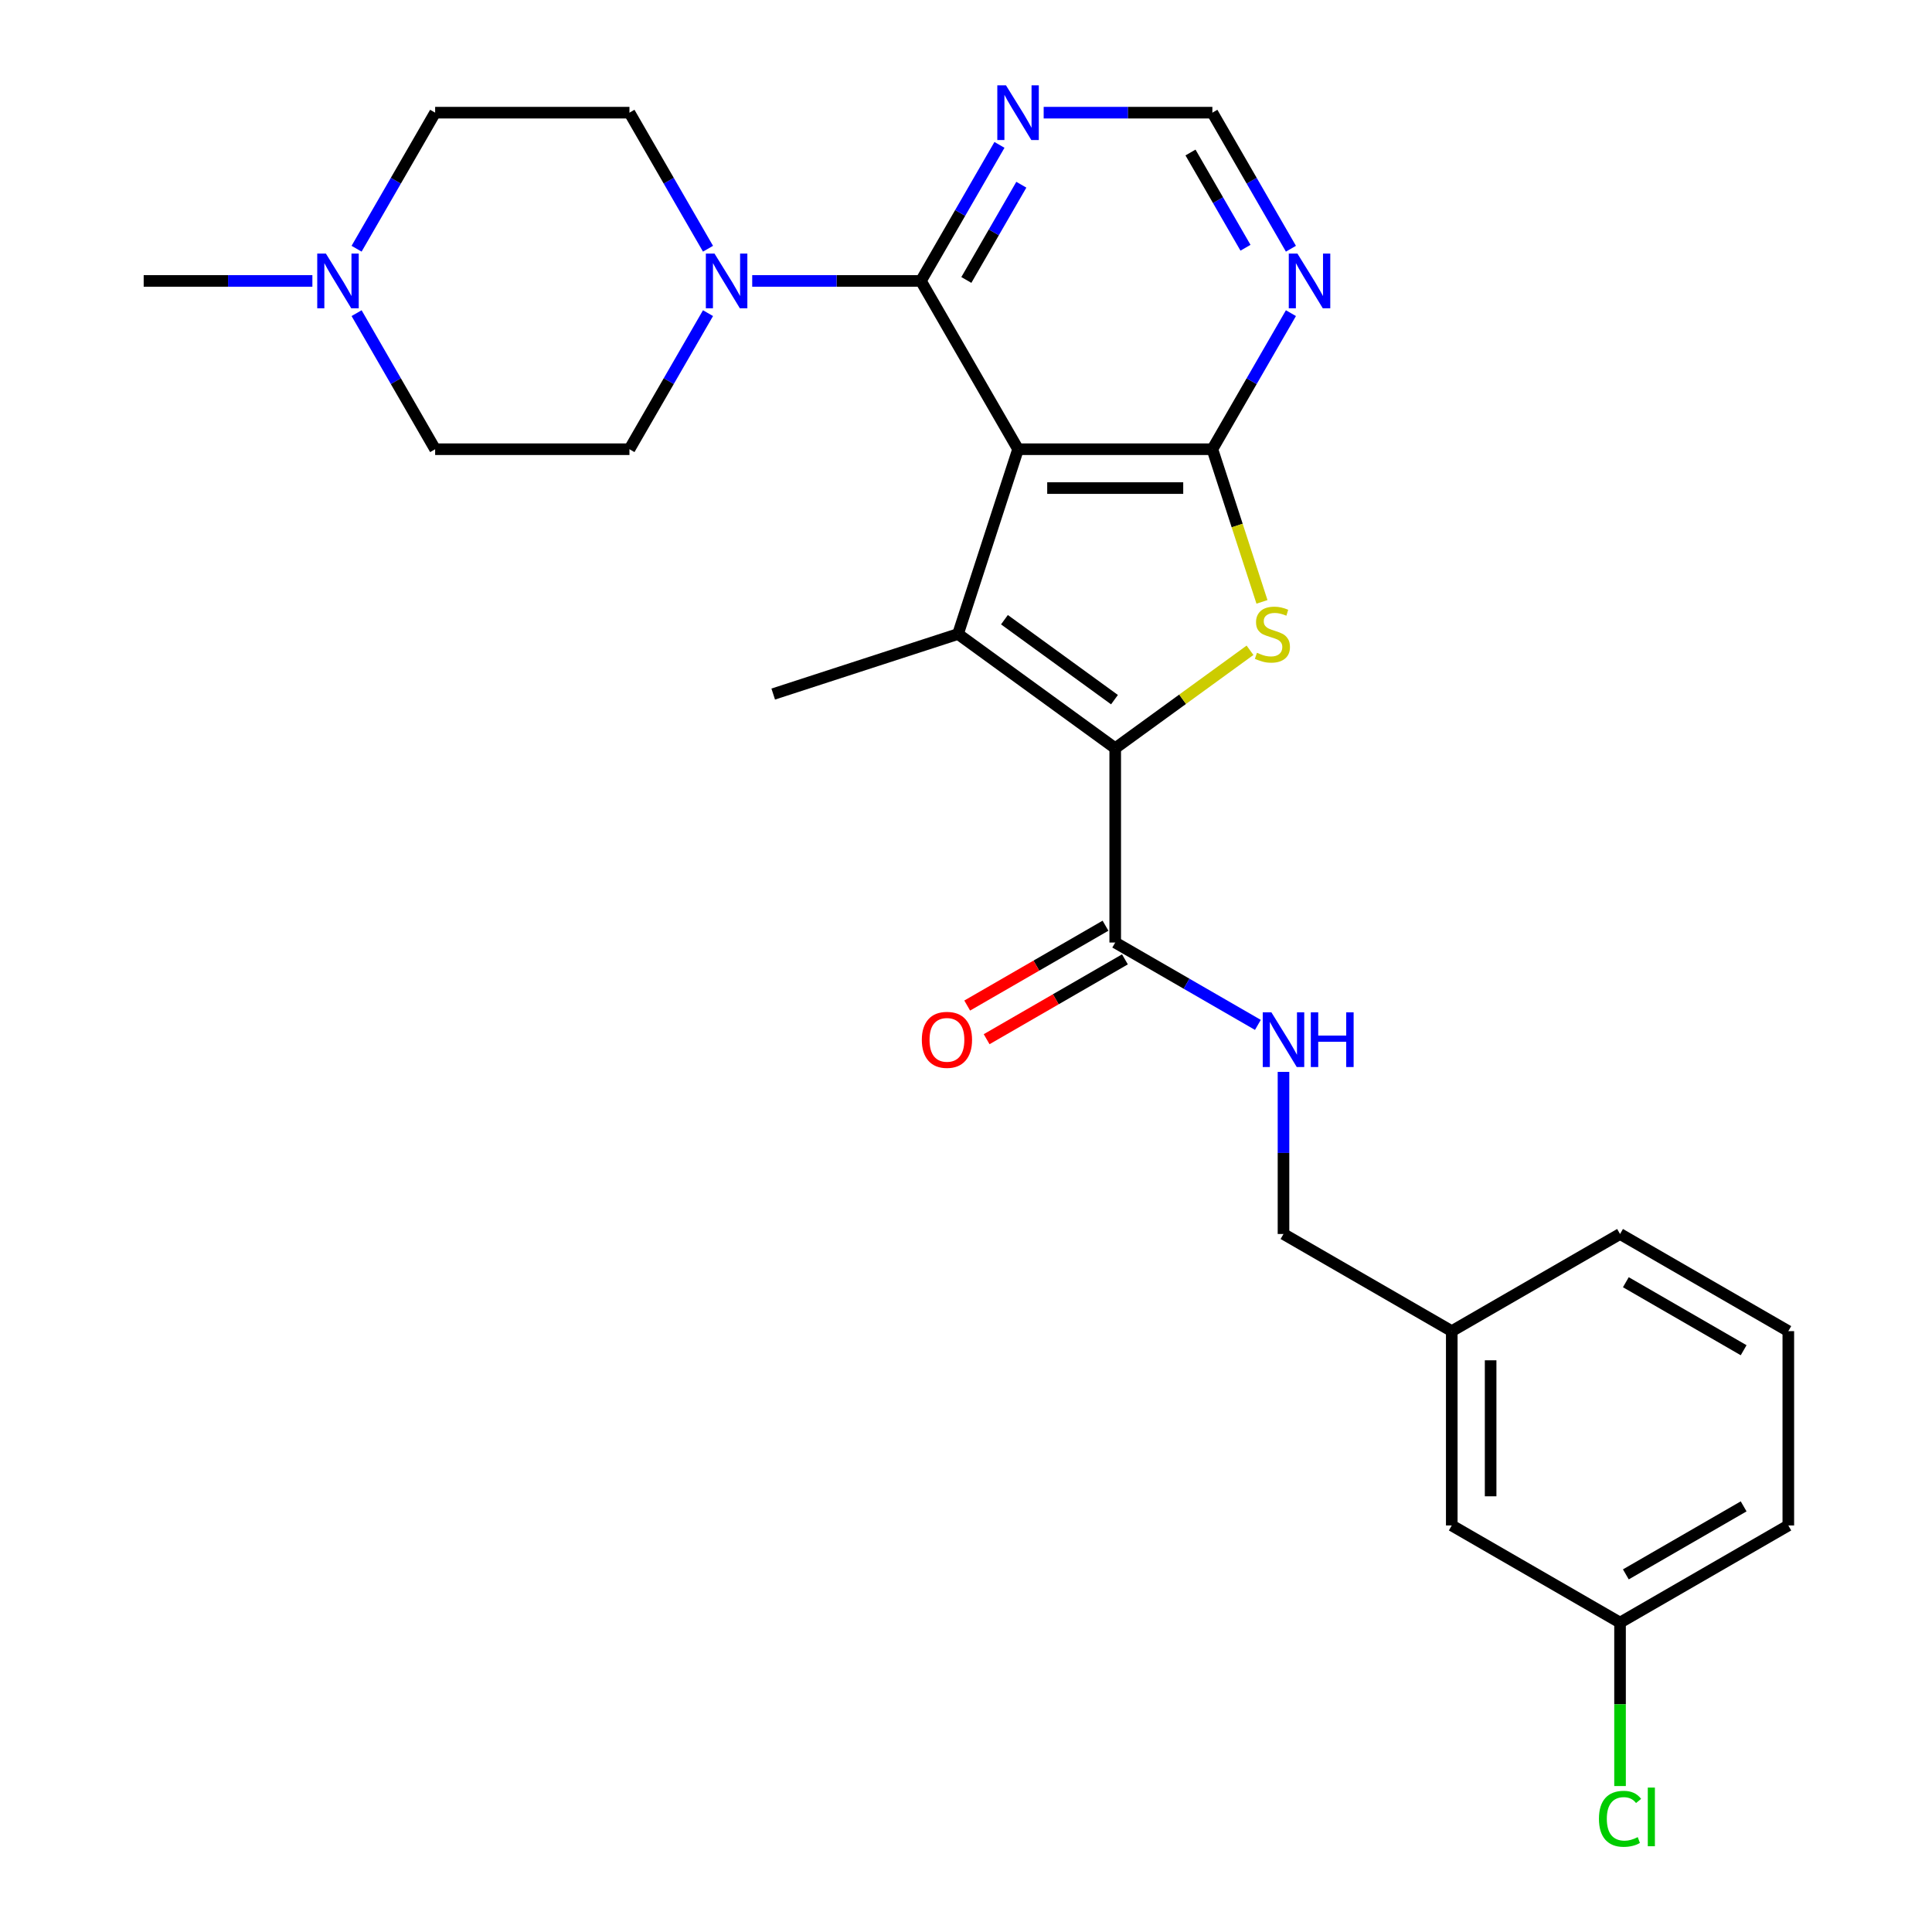 <?xml version='1.0' encoding='iso-8859-1'?>
<svg version='1.1' baseProfile='full'
              xmlns='http://www.w3.org/2000/svg'
                      xmlns:rdkit='http://www.rdkit.org/xml'
                      xmlns:xlink='http://www.w3.org/1999/xlink'
                  xml:space='preserve'
width='1000px' height='1000px' viewBox='0 0 1000 1000'>
<!-- END OF HEADER -->
<rect style='opacity:1.0;fill:#FFFFFF;stroke:none' width='1000' height='1000' x='0' y='0'> </rect>
<path class='bond-0' d='M 526.948,232.514 L 495.87,328.164' style='fill:none;fill-rule:evenodd;stroke:#000000;stroke-width:6px;stroke-linecap:butt;stroke-linejoin:miter;stroke-opacity:1' />
<path class='bond-2' d='M 526.948,232.514 L 627.521,232.514' style='fill:none;fill-rule:evenodd;stroke:#000000;stroke-width:6px;stroke-linecap:butt;stroke-linejoin:miter;stroke-opacity:1' />
<path class='bond-2' d='M 542.034,252.628 L 612.435,252.628' style='fill:none;fill-rule:evenodd;stroke:#000000;stroke-width:6px;stroke-linecap:butt;stroke-linejoin:miter;stroke-opacity:1' />
<path class='bond-4' d='M 526.948,232.514 L 476.662,145.415' style='fill:none;fill-rule:evenodd;stroke:#000000;stroke-width:6px;stroke-linecap:butt;stroke-linejoin:miter;stroke-opacity:1' />
<path class='bond-1' d='M 495.87,328.164 L 577.235,387.279' style='fill:none;fill-rule:evenodd;stroke:#000000;stroke-width:6px;stroke-linecap:butt;stroke-linejoin:miter;stroke-opacity:1' />
<path class='bond-1' d='M 519.898,320.758 L 576.853,362.139' style='fill:none;fill-rule:evenodd;stroke:#000000;stroke-width:6px;stroke-linecap:butt;stroke-linejoin:miter;stroke-opacity:1' />
<path class='bond-17' d='M 495.87,328.164 L 400.219,359.243' style='fill:none;fill-rule:evenodd;stroke:#000000;stroke-width:6px;stroke-linecap:butt;stroke-linejoin:miter;stroke-opacity:1' />
<path class='bond-6' d='M 577.235,387.279 L 577.235,487.852' style='fill:none;fill-rule:evenodd;stroke:#000000;stroke-width:6px;stroke-linecap:butt;stroke-linejoin:miter;stroke-opacity:1' />
<path class='bond-27' d='M 577.235,387.279 L 612.12,361.934' style='fill:none;fill-rule:evenodd;stroke:#000000;stroke-width:6px;stroke-linecap:butt;stroke-linejoin:miter;stroke-opacity:1' />
<path class='bond-27' d='M 612.12,361.934 L 647.006,336.588' style='fill:none;fill-rule:evenodd;stroke:#CCCC00;stroke-width:6px;stroke-linecap:butt;stroke-linejoin:miter;stroke-opacity:1' />
<path class='bond-3' d='M 627.521,232.514 L 640.358,272.022' style='fill:none;fill-rule:evenodd;stroke:#000000;stroke-width:6px;stroke-linecap:butt;stroke-linejoin:miter;stroke-opacity:1' />
<path class='bond-3' d='M 640.358,272.022 L 653.195,311.53' style='fill:none;fill-rule:evenodd;stroke:#CCCC00;stroke-width:6px;stroke-linecap:butt;stroke-linejoin:miter;stroke-opacity:1' />
<path class='bond-7' d='M 627.521,232.514 L 647.851,197.301' style='fill:none;fill-rule:evenodd;stroke:#000000;stroke-width:6px;stroke-linecap:butt;stroke-linejoin:miter;stroke-opacity:1' />
<path class='bond-7' d='M 647.851,197.301 L 668.181,162.089' style='fill:none;fill-rule:evenodd;stroke:#0000FF;stroke-width:6px;stroke-linecap:butt;stroke-linejoin:miter;stroke-opacity:1' />
<path class='bond-5' d='M 476.662,145.415 L 433.003,145.415' style='fill:none;fill-rule:evenodd;stroke:#000000;stroke-width:6px;stroke-linecap:butt;stroke-linejoin:miter;stroke-opacity:1' />
<path class='bond-5' d='M 433.003,145.415 L 389.343,145.415' style='fill:none;fill-rule:evenodd;stroke:#0000FF;stroke-width:6px;stroke-linecap:butt;stroke-linejoin:miter;stroke-opacity:1' />
<path class='bond-8' d='M 476.662,145.415 L 496.992,110.203' style='fill:none;fill-rule:evenodd;stroke:#000000;stroke-width:6px;stroke-linecap:butt;stroke-linejoin:miter;stroke-opacity:1' />
<path class='bond-8' d='M 496.992,110.203 L 517.322,74.991' style='fill:none;fill-rule:evenodd;stroke:#0000FF;stroke-width:6px;stroke-linecap:butt;stroke-linejoin:miter;stroke-opacity:1' />
<path class='bond-8' d='M 500.181,144.909 L 514.411,120.26' style='fill:none;fill-rule:evenodd;stroke:#000000;stroke-width:6px;stroke-linecap:butt;stroke-linejoin:miter;stroke-opacity:1' />
<path class='bond-8' d='M 514.411,120.26 L 528.642,95.612' style='fill:none;fill-rule:evenodd;stroke:#0000FF;stroke-width:6px;stroke-linecap:butt;stroke-linejoin:miter;stroke-opacity:1' />
<path class='bond-12' d='M 366.462,162.089 L 346.132,197.301' style='fill:none;fill-rule:evenodd;stroke:#0000FF;stroke-width:6px;stroke-linecap:butt;stroke-linejoin:miter;stroke-opacity:1' />
<path class='bond-12' d='M 346.132,197.301 L 325.803,232.514' style='fill:none;fill-rule:evenodd;stroke:#000000;stroke-width:6px;stroke-linecap:butt;stroke-linejoin:miter;stroke-opacity:1' />
<path class='bond-13' d='M 366.462,128.741 L 346.132,93.528' style='fill:none;fill-rule:evenodd;stroke:#0000FF;stroke-width:6px;stroke-linecap:butt;stroke-linejoin:miter;stroke-opacity:1' />
<path class='bond-13' d='M 346.132,93.528 L 325.803,58.316' style='fill:none;fill-rule:evenodd;stroke:#000000;stroke-width:6px;stroke-linecap:butt;stroke-linejoin:miter;stroke-opacity:1' />
<path class='bond-10' d='M 577.235,487.852 L 614.157,509.169' style='fill:none;fill-rule:evenodd;stroke:#000000;stroke-width:6px;stroke-linecap:butt;stroke-linejoin:miter;stroke-opacity:1' />
<path class='bond-10' d='M 614.157,509.169 L 651.079,530.486' style='fill:none;fill-rule:evenodd;stroke:#0000FF;stroke-width:6px;stroke-linecap:butt;stroke-linejoin:miter;stroke-opacity:1' />
<path class='bond-14' d='M 572.206,479.142 L 536.414,499.807' style='fill:none;fill-rule:evenodd;stroke:#000000;stroke-width:6px;stroke-linecap:butt;stroke-linejoin:miter;stroke-opacity:1' />
<path class='bond-14' d='M 536.414,499.807 L 500.622,520.472' style='fill:none;fill-rule:evenodd;stroke:#FF0000;stroke-width:6px;stroke-linecap:butt;stroke-linejoin:miter;stroke-opacity:1' />
<path class='bond-14' d='M 582.264,496.562 L 546.471,517.227' style='fill:none;fill-rule:evenodd;stroke:#000000;stroke-width:6px;stroke-linecap:butt;stroke-linejoin:miter;stroke-opacity:1' />
<path class='bond-14' d='M 546.471,517.227 L 510.679,537.891' style='fill:none;fill-rule:evenodd;stroke:#FF0000;stroke-width:6px;stroke-linecap:butt;stroke-linejoin:miter;stroke-opacity:1' />
<path class='bond-28' d='M 668.181,128.741 L 647.851,93.528' style='fill:none;fill-rule:evenodd;stroke:#0000FF;stroke-width:6px;stroke-linecap:butt;stroke-linejoin:miter;stroke-opacity:1' />
<path class='bond-28' d='M 647.851,93.528 L 627.521,58.316' style='fill:none;fill-rule:evenodd;stroke:#000000;stroke-width:6px;stroke-linecap:butt;stroke-linejoin:miter;stroke-opacity:1' />
<path class='bond-28' d='M 644.662,128.234 L 630.431,103.586' style='fill:none;fill-rule:evenodd;stroke:#0000FF;stroke-width:6px;stroke-linecap:butt;stroke-linejoin:miter;stroke-opacity:1' />
<path class='bond-28' d='M 630.431,103.586 L 616.201,78.937' style='fill:none;fill-rule:evenodd;stroke:#000000;stroke-width:6px;stroke-linecap:butt;stroke-linejoin:miter;stroke-opacity:1' />
<path class='bond-11' d='M 540.203,58.316 L 583.862,58.316' style='fill:none;fill-rule:evenodd;stroke:#0000FF;stroke-width:6px;stroke-linecap:butt;stroke-linejoin:miter;stroke-opacity:1' />
<path class='bond-11' d='M 583.862,58.316 L 627.521,58.316' style='fill:none;fill-rule:evenodd;stroke:#000000;stroke-width:6px;stroke-linecap:butt;stroke-linejoin:miter;stroke-opacity:1' />
<path class='bond-9' d='M 184.57,128.741 L 204.9,93.528' style='fill:none;fill-rule:evenodd;stroke:#0000FF;stroke-width:6px;stroke-linecap:butt;stroke-linejoin:miter;stroke-opacity:1' />
<path class='bond-9' d='M 204.9,93.528 L 225.23,58.316' style='fill:none;fill-rule:evenodd;stroke:#000000;stroke-width:6px;stroke-linecap:butt;stroke-linejoin:miter;stroke-opacity:1' />
<path class='bond-23' d='M 161.689,145.415 L 118.03,145.415' style='fill:none;fill-rule:evenodd;stroke:#0000FF;stroke-width:6px;stroke-linecap:butt;stroke-linejoin:miter;stroke-opacity:1' />
<path class='bond-23' d='M 118.03,145.415 L 74.37,145.415' style='fill:none;fill-rule:evenodd;stroke:#000000;stroke-width:6px;stroke-linecap:butt;stroke-linejoin:miter;stroke-opacity:1' />
<path class='bond-29' d='M 184.57,162.089 L 204.9,197.301' style='fill:none;fill-rule:evenodd;stroke:#0000FF;stroke-width:6px;stroke-linecap:butt;stroke-linejoin:miter;stroke-opacity:1' />
<path class='bond-29' d='M 204.9,197.301 L 225.23,232.514' style='fill:none;fill-rule:evenodd;stroke:#000000;stroke-width:6px;stroke-linecap:butt;stroke-linejoin:miter;stroke-opacity:1' />
<path class='bond-18' d='M 664.334,554.813 L 664.334,596.762' style='fill:none;fill-rule:evenodd;stroke:#0000FF;stroke-width:6px;stroke-linecap:butt;stroke-linejoin:miter;stroke-opacity:1' />
<path class='bond-18' d='M 664.334,596.762 L 664.334,638.712' style='fill:none;fill-rule:evenodd;stroke:#000000;stroke-width:6px;stroke-linecap:butt;stroke-linejoin:miter;stroke-opacity:1' />
<path class='bond-16' d='M 325.803,232.514 L 225.23,232.514' style='fill:none;fill-rule:evenodd;stroke:#000000;stroke-width:6px;stroke-linecap:butt;stroke-linejoin:miter;stroke-opacity:1' />
<path class='bond-15' d='M 325.803,58.316 L 225.23,58.316' style='fill:none;fill-rule:evenodd;stroke:#000000;stroke-width:6px;stroke-linecap:butt;stroke-linejoin:miter;stroke-opacity:1' />
<path class='bond-21' d='M 664.334,638.712 L 751.432,688.998' style='fill:none;fill-rule:evenodd;stroke:#000000;stroke-width:6px;stroke-linecap:butt;stroke-linejoin:miter;stroke-opacity:1' />
<path class='bond-19' d='M 751.432,789.571 L 751.432,688.998' style='fill:none;fill-rule:evenodd;stroke:#000000;stroke-width:6px;stroke-linecap:butt;stroke-linejoin:miter;stroke-opacity:1' />
<path class='bond-19' d='M 771.547,774.485 L 771.547,704.084' style='fill:none;fill-rule:evenodd;stroke:#000000;stroke-width:6px;stroke-linecap:butt;stroke-linejoin:miter;stroke-opacity:1' />
<path class='bond-20' d='M 751.432,789.571 L 838.531,839.857' style='fill:none;fill-rule:evenodd;stroke:#000000;stroke-width:6px;stroke-linecap:butt;stroke-linejoin:miter;stroke-opacity:1' />
<path class='bond-22' d='M 838.531,839.857 L 838.531,882.157' style='fill:none;fill-rule:evenodd;stroke:#000000;stroke-width:6px;stroke-linecap:butt;stroke-linejoin:miter;stroke-opacity:1' />
<path class='bond-22' d='M 838.531,882.157 L 838.531,924.456' style='fill:none;fill-rule:evenodd;stroke:#00CC00;stroke-width:6px;stroke-linecap:butt;stroke-linejoin:miter;stroke-opacity:1' />
<path class='bond-30' d='M 838.531,839.857 L 925.63,789.571' style='fill:none;fill-rule:evenodd;stroke:#000000;stroke-width:6px;stroke-linecap:butt;stroke-linejoin:miter;stroke-opacity:1' />
<path class='bond-30' d='M 841.538,814.895 L 902.507,779.694' style='fill:none;fill-rule:evenodd;stroke:#000000;stroke-width:6px;stroke-linecap:butt;stroke-linejoin:miter;stroke-opacity:1' />
<path class='bond-26' d='M 751.432,688.998 L 838.531,638.712' style='fill:none;fill-rule:evenodd;stroke:#000000;stroke-width:6px;stroke-linecap:butt;stroke-linejoin:miter;stroke-opacity:1' />
<path class='bond-24' d='M 925.63,688.998 L 838.531,638.712' style='fill:none;fill-rule:evenodd;stroke:#000000;stroke-width:6px;stroke-linecap:butt;stroke-linejoin:miter;stroke-opacity:1' />
<path class='bond-24' d='M 902.507,698.875 L 841.538,663.674' style='fill:none;fill-rule:evenodd;stroke:#000000;stroke-width:6px;stroke-linecap:butt;stroke-linejoin:miter;stroke-opacity:1' />
<path class='bond-25' d='M 925.63,688.998 L 925.63,789.571' style='fill:none;fill-rule:evenodd;stroke:#000000;stroke-width:6px;stroke-linecap:butt;stroke-linejoin:miter;stroke-opacity:1' />
<path  class='atom-4' d='M 650.6 337.884
Q 650.92 338.004, 652.24 338.564
Q 653.56 339.124, 655 339.484
Q 656.48 339.804, 657.92 339.804
Q 660.6 339.804, 662.16 338.524
Q 663.72 337.204, 663.72 334.924
Q 663.72 333.364, 662.92 332.404
Q 662.16 331.444, 660.96 330.924
Q 659.76 330.404, 657.76 329.804
Q 655.24 329.044, 653.72 328.324
Q 652.24 327.604, 651.16 326.084
Q 650.12 324.564, 650.12 322.004
Q 650.12 318.444, 652.52 316.244
Q 654.96 314.044, 659.76 314.044
Q 663.04 314.044, 666.76 315.604
L 665.84 318.684
Q 662.44 317.284, 659.88 317.284
Q 657.12 317.284, 655.6 318.444
Q 654.08 319.564, 654.12 321.524
Q 654.12 323.044, 654.88 323.964
Q 655.68 324.884, 656.8 325.404
Q 657.96 325.924, 659.88 326.524
Q 662.44 327.324, 663.96 328.124
Q 665.48 328.924, 666.56 330.564
Q 667.68 332.164, 667.68 334.924
Q 667.68 338.844, 665.04 340.964
Q 662.44 343.044, 658.08 343.044
Q 655.56 343.044, 653.64 342.484
Q 651.76 341.964, 649.52 341.044
L 650.6 337.884
' fill='#CCCC00'/>
<path  class='atom-6' d='M 369.829 131.255
L 379.109 146.255
Q 380.029 147.735, 381.509 150.415
Q 382.989 153.095, 383.069 153.255
L 383.069 131.255
L 386.829 131.255
L 386.829 159.575
L 382.949 159.575
L 372.989 143.175
Q 371.829 141.255, 370.589 139.055
Q 369.389 136.855, 369.029 136.175
L 369.029 159.575
L 365.349 159.575
L 365.349 131.255
L 369.829 131.255
' fill='#0000FF'/>
<path  class='atom-8' d='M 671.548 131.255
L 680.828 146.255
Q 681.748 147.735, 683.228 150.415
Q 684.708 153.095, 684.788 153.255
L 684.788 131.255
L 688.548 131.255
L 688.548 159.575
L 684.668 159.575
L 674.708 143.175
Q 673.548 141.255, 672.308 139.055
Q 671.108 136.855, 670.748 136.175
L 670.748 159.575
L 667.068 159.575
L 667.068 131.255
L 671.548 131.255
' fill='#0000FF'/>
<path  class='atom-9' d='M 520.688 44.156
L 529.968 59.156
Q 530.888 60.636, 532.368 63.316
Q 533.848 65.996, 533.928 66.156
L 533.928 44.156
L 537.688 44.156
L 537.688 72.476
L 533.808 72.476
L 523.848 56.076
Q 522.688 54.156, 521.448 51.956
Q 520.248 49.756, 519.888 49.076
L 519.888 72.476
L 516.208 72.476
L 516.208 44.156
L 520.688 44.156
' fill='#0000FF'/>
<path  class='atom-10' d='M 168.683 131.255
L 177.963 146.255
Q 178.883 147.735, 180.363 150.415
Q 181.843 153.095, 181.923 153.255
L 181.923 131.255
L 185.683 131.255
L 185.683 159.575
L 181.803 159.575
L 171.843 143.175
Q 170.683 141.255, 169.443 139.055
Q 168.243 136.855, 167.883 136.175
L 167.883 159.575
L 164.203 159.575
L 164.203 131.255
L 168.683 131.255
' fill='#0000FF'/>
<path  class='atom-11' d='M 658.074 523.979
L 667.354 538.979
Q 668.274 540.459, 669.754 543.139
Q 671.234 545.819, 671.314 545.979
L 671.314 523.979
L 675.074 523.979
L 675.074 552.299
L 671.194 552.299
L 661.234 535.899
Q 660.074 533.979, 658.834 531.779
Q 657.634 529.579, 657.274 528.899
L 657.274 552.299
L 653.594 552.299
L 653.594 523.979
L 658.074 523.979
' fill='#0000FF'/>
<path  class='atom-11' d='M 678.474 523.979
L 682.314 523.979
L 682.314 536.019
L 696.794 536.019
L 696.794 523.979
L 700.634 523.979
L 700.634 552.299
L 696.794 552.299
L 696.794 539.219
L 682.314 539.219
L 682.314 552.299
L 678.474 552.299
L 678.474 523.979
' fill='#0000FF'/>
<path  class='atom-15' d='M 477.136 538.219
Q 477.136 531.419, 480.496 527.619
Q 483.856 523.819, 490.136 523.819
Q 496.416 523.819, 499.776 527.619
Q 503.136 531.419, 503.136 538.219
Q 503.136 545.099, 499.736 549.019
Q 496.336 552.899, 490.136 552.899
Q 483.896 552.899, 480.496 549.019
Q 477.136 545.139, 477.136 538.219
M 490.136 549.699
Q 494.456 549.699, 496.776 546.819
Q 499.136 543.899, 499.136 538.219
Q 499.136 532.659, 496.776 529.859
Q 494.456 527.019, 490.136 527.019
Q 485.816 527.019, 483.456 529.819
Q 481.136 532.619, 481.136 538.219
Q 481.136 543.939, 483.456 546.819
Q 485.816 549.699, 490.136 549.699
' fill='#FF0000'/>
<path  class='atom-23' d='M 827.611 941.41
Q 827.611 934.37, 830.891 930.69
Q 834.211 926.97, 840.491 926.97
Q 846.331 926.97, 849.451 931.09
L 846.811 933.25
Q 844.531 930.25, 840.491 930.25
Q 836.211 930.25, 833.931 933.13
Q 831.691 935.97, 831.691 941.41
Q 831.691 947.01, 834.011 949.89
Q 836.371 952.77, 840.931 952.77
Q 844.051 952.77, 847.691 950.89
L 848.811 953.89
Q 847.331 954.85, 845.091 955.41
Q 842.851 955.97, 840.371 955.97
Q 834.211 955.97, 830.891 952.21
Q 827.611 948.45, 827.611 941.41
' fill='#00CC00'/>
<path  class='atom-23' d='M 852.891 925.25
L 856.571 925.25
L 856.571 955.61
L 852.891 955.61
L 852.891 925.25
' fill='#00CC00'/>
</svg>
